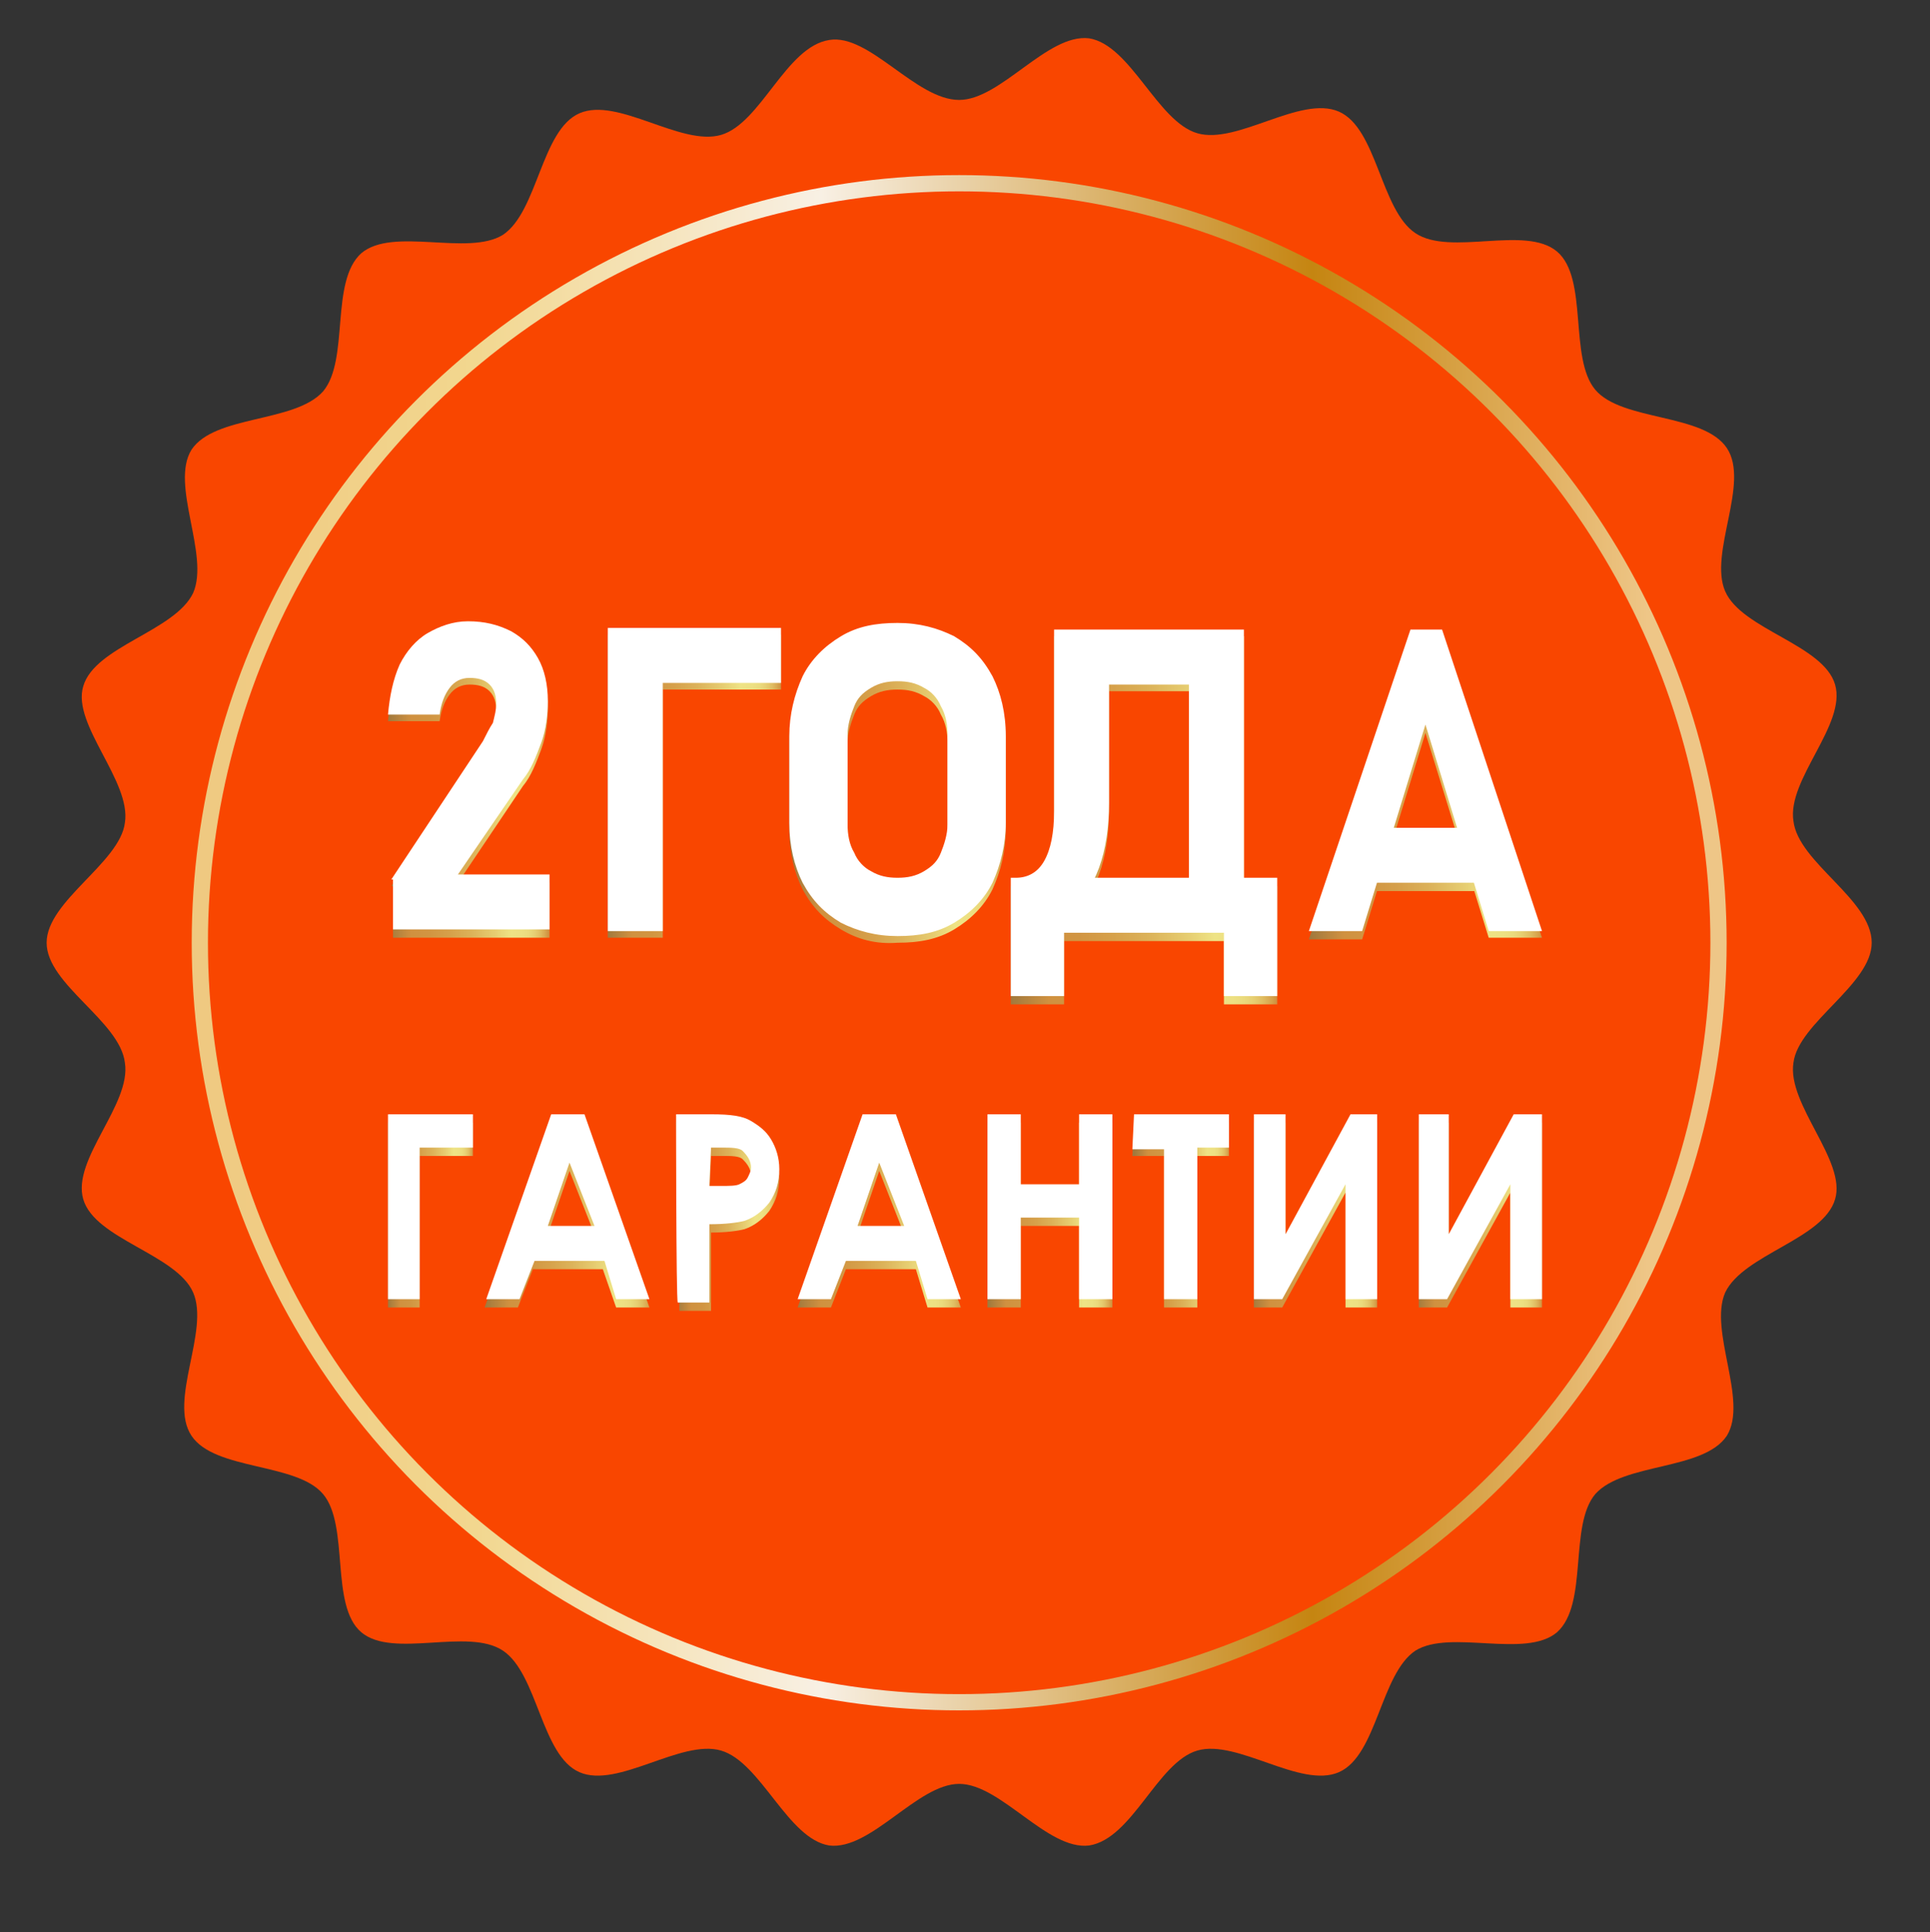 <?xml version="1.0" encoding="UTF-8"?> <!-- Generator: Adobe Illustrator 24.1.2, SVG Export Plug-In . SVG Version: 6.00 Build 0) --> <svg xmlns="http://www.w3.org/2000/svg" xmlns:xlink="http://www.w3.org/1999/xlink" id="Слой_1" x="0px" y="0px" viewBox="0 0 115.9 116" style="enable-background:new 0 0 115.9 116;" xml:space="preserve"><rect x="0" y="0" width="115.9" height="116" fill="#333333" stroke="none"/> <style type="text/css"> .st0{fill:#F94600;} .st1{fill:none;stroke:url(#SVGID_1_);stroke-width:0.975;stroke-miterlimit:10;} .st2{fill:url(#SVGID_2_);} .st3{fill:url(#SVGID_3_);} .st4{fill:url(#SVGID_4_);} .st5{fill:url(#SVGID_5_);} .st6{fill:url(#SVGID_6_);} .st7{fill:url(#SVGID_7_);} .st8{fill:url(#SVGID_8_);} .st9{fill:url(#SVGID_9_);} .st10{fill:#FFFFFF;} .st11{fill:url(#SVGID_10_);} .st12{fill:url(#SVGID_11_);} .st13{fill:url(#SVGID_12_);} .st14{fill:url(#SVGID_13_);} .st15{fill:url(#SVGID_14_);} .st16{fill:url(#SVGID_15_);} .st17{fill:url(#SVGID_16_);} </style> <g> <g> <g> <g> <g> <g> <path class="st0" d="M112.4,56.6c0,2.5-4.4,4.8-4.7,7.2c-0.4,2.5,3.2,5.9,2.5,8.2c-0.7,2.4-5.5,3.3-6.6,5.6 c-1,2.3,1.4,6.5,0.1,8.6c-1.4,2.1-6.2,1.6-7.9,3.5c-1.6,1.9-0.4,6.6-2.3,8.3c-1.9,1.6-6.4-0.2-8.5,1.1 c-2.1,1.4-2.3,6.3-4.6,7.3c-2.3,1-6.1-2-8.5-1.3s-3.9,5.3-6.5,5.7c-2.5,0.3-5.3-3.7-7.8-3.7s-5.3,4-7.8,3.7 c-2.5-0.4-4.1-5-6.5-5.7s-6.2,2.3-8.5,1.3s-2.5-5.9-4.6-7.3s-6.6,0.5-8.5-1.1s-0.7-6.4-2.3-8.3c-1.6-1.9-6.5-1.4-7.9-3.5 s1.1-6.3,0.1-8.6c-1-2.3-5.9-3.2-6.6-5.6s2.9-5.7,2.5-8.2c-0.3-2.5-4.7-4.7-4.7-7.2s4.4-4.8,4.7-7.2c0.4-2.5-3.2-5.9-2.5-8.2 c0.7-2.4,5.5-3.3,6.6-5.6c1-2.3-1.4-6.5-0.1-8.6c1.4-2.1,6.2-1.6,7.9-3.5c1.6-1.9,0.4-6.6,2.3-8.3c1.9-1.6,6.4,0.2,8.5-1.1 c2.1-1.4,2.3-6.3,4.6-7.3s6.1,2,8.5,1.3s3.9-5.3,6.5-5.7C52.2,2,55,6,57.6,6c2.5,0,5.3-4,7.8-3.7c2.5,0.4,4.1,5,6.5,5.7 s6.2-2.3,8.5-1.3s2.5,5.9,4.6,7.3s6.6-0.5,8.5,1.1s0.7,6.4,2.3,8.3c1.6,1.9,6.5,1.4,7.9,3.5s-1.1,6.3-0.1,8.6s5.9,3.2,6.6,5.6 c0.7,2.4-2.9,5.7-2.5,8.2C108,51.8,112.4,54,112.4,56.6z"></path> </g> </g> <g> <linearGradient id="SVGID_1_" gradientUnits="userSpaceOnUse" x1="11.513" y1="-415.88" x2="103.687" y2="-415.88" gradientTransform="matrix(1 0 0 -1 0 -359.28)"> <stop offset="5.618000e-03" style="stop-color:#EFC981"></stop> <stop offset="0.185" style="stop-color:#F2D78F"></stop> <stop offset="0.41" style="stop-color:#F8F0E4"></stop> <stop offset="0.73" style="stop-color:#C58511"></stop> <stop offset="0.901" style="stop-color:#E5B76D"></stop> <stop offset="0.949" style="stop-color:#EEC687"></stop> </linearGradient> <circle class="st1" cx="57.6" cy="56.6" r="45.6"></circle> </g> </g> </g> </g> </g> <g> <linearGradient id="SVGID_2_" gradientUnits="userSpaceOnUse" x1="23.3" y1="2023.497" x2="28.432" y2="2023.497" gradientTransform="matrix(1 0 0 1 0 -1950.562)"> <stop offset="8.263200e-04" style="stop-color:#A0793E"></stop> <stop offset="0.145" style="stop-color:#D09140"></stop> <stop offset="0.259" style="stop-color:#D19542"></stop> <stop offset="0.388" style="stop-color:#D6A14B"></stop> <stop offset="0.524" style="stop-color:#DCB35A"></stop> <stop offset="0.666" style="stop-color:#E6CD71"></stop> <stop offset="0.767" style="stop-color:#EEE385"></stop> <stop offset="0.836" style="stop-color:#EDE083"></stop> <stop offset="0.879" style="stop-color:#EADA7D"></stop> <stop offset="0.915" style="stop-color:#E6CE72"></stop> <stop offset="0.947" style="stop-color:#E0BE63"></stop> <stop offset="0.976" style="stop-color:#D8A851"></stop> <stop offset="1" style="stop-color:#D09140"></stop> </linearGradient> <path class="st2" d="M23.3,67.4h5.1v2h-3.2v9.1h-1.9V67.4z"></path> <linearGradient id="SVGID_3_" gradientUnits="userSpaceOnUse" x1="29.139" y1="2023.497" x2="39.101" y2="2023.497" gradientTransform="matrix(1 0 0 1 0 -1950.562)"> <stop offset="8.263200e-04" style="stop-color:#A0793E"></stop> <stop offset="0.145" style="stop-color:#D09140"></stop> <stop offset="0.259" style="stop-color:#D19542"></stop> <stop offset="0.388" style="stop-color:#D6A14B"></stop> <stop offset="0.524" style="stop-color:#DCB35A"></stop> <stop offset="0.666" style="stop-color:#E6CD71"></stop> <stop offset="0.767" style="stop-color:#EEE385"></stop> <stop offset="0.836" style="stop-color:#EDE083"></stop> <stop offset="0.879" style="stop-color:#EADA7D"></stop> <stop offset="0.915" style="stop-color:#E6CE72"></stop> <stop offset="0.947" style="stop-color:#E0BE63"></stop> <stop offset="0.976" style="stop-color:#D8A851"></stop> <stop offset="1" style="stop-color:#D09140"></stop> </linearGradient> <path class="st3" d="M33.1,67.4h2L39,78.5h-2l-0.8-2.3H32l-0.9,2.3h-2L33.1,67.4z M34.2,70.3l-1.3,3.8h2.8L34.2,70.3z"></path> <linearGradient id="SVGID_4_" gradientUnits="userSpaceOnUse" x1="40.616" y1="2023.597" x2="46.765" y2="2023.597" gradientTransform="matrix(1 0 0 1 0 -1950.562)"> <stop offset="8.263200e-04" style="stop-color:#A0793E"></stop> <stop offset="0.145" style="stop-color:#D09140"></stop> <stop offset="0.259" style="stop-color:#D19542"></stop> <stop offset="0.388" style="stop-color:#D6A14B"></stop> <stop offset="0.524" style="stop-color:#DCB35A"></stop> <stop offset="0.666" style="stop-color:#E6CD71"></stop> <stop offset="0.767" style="stop-color:#EEE385"></stop> <stop offset="0.836" style="stop-color:#EDE083"></stop> <stop offset="0.879" style="stop-color:#EADA7D"></stop> <stop offset="0.915" style="stop-color:#E6CE72"></stop> <stop offset="0.947" style="stop-color:#E0BE63"></stop> <stop offset="0.976" style="stop-color:#D8A851"></stop> <stop offset="1" style="stop-color:#D09140"></stop> </linearGradient> <path class="st4" d="M40.6,67.4h2.1c1.2,0,1.9,0.1,2.4,0.4s0.9,0.6,1.2,1.1s0.5,1.1,0.5,1.8c0,0.8-0.2,1.4-0.6,2 c-0.4,0.5-0.9,0.9-1.5,1.1c-0.4,0.1-1.1,0.2-2,0.2v4.7h-1.9L40.6,67.4L40.6,67.4z M42.6,71.7h0.7c0.5,0,0.9,0,1.1-0.1 s0.4-0.2,0.5-0.4c0.1-0.2,0.2-0.4,0.2-0.6c0-0.4-0.2-0.7-0.5-1c-0.2-0.2-0.7-0.2-1.2-0.2h-0.7L42.6,71.7L42.6,71.7z"></path> <linearGradient id="SVGID_5_" gradientUnits="userSpaceOnUse" x1="47.854" y1="2023.497" x2="57.816" y2="2023.497" gradientTransform="matrix(1 0 0 1 0 -1950.562)"> <stop offset="8.263200e-04" style="stop-color:#A0793E"></stop> <stop offset="0.145" style="stop-color:#D09140"></stop> <stop offset="0.259" style="stop-color:#D19542"></stop> <stop offset="0.388" style="stop-color:#D6A14B"></stop> <stop offset="0.524" style="stop-color:#DCB35A"></stop> <stop offset="0.666" style="stop-color:#E6CD71"></stop> <stop offset="0.767" style="stop-color:#EEE385"></stop> <stop offset="0.836" style="stop-color:#EDE083"></stop> <stop offset="0.879" style="stop-color:#EADA7D"></stop> <stop offset="0.915" style="stop-color:#E6CE72"></stop> <stop offset="0.947" style="stop-color:#E0BE63"></stop> <stop offset="0.976" style="stop-color:#D8A851"></stop> <stop offset="1" style="stop-color:#D09140"></stop> </linearGradient> <path class="st5" d="M51.8,67.4h2l3.9,11.1h-2L55,76.2h-4.2l-0.9,2.3h-2L51.8,67.4z M52.8,70.3l-1.3,3.8h2.8L52.8,70.3z"></path> <linearGradient id="SVGID_6_" gradientUnits="userSpaceOnUse" x1="59.331" y1="2023.497" x2="66.77" y2="2023.497" gradientTransform="matrix(1 0 0 1 0 -1950.562)"> <stop offset="8.263200e-04" style="stop-color:#A0793E"></stop> <stop offset="0.145" style="stop-color:#D09140"></stop> <stop offset="0.259" style="stop-color:#D19542"></stop> <stop offset="0.388" style="stop-color:#D6A14B"></stop> <stop offset="0.524" style="stop-color:#DCB35A"></stop> <stop offset="0.666" style="stop-color:#E6CD71"></stop> <stop offset="0.767" style="stop-color:#EEE385"></stop> <stop offset="0.836" style="stop-color:#EDE083"></stop> <stop offset="0.879" style="stop-color:#EADA7D"></stop> <stop offset="0.915" style="stop-color:#E6CE72"></stop> <stop offset="0.947" style="stop-color:#E0BE63"></stop> <stop offset="0.976" style="stop-color:#D8A851"></stop> <stop offset="1" style="stop-color:#D09140"></stop> </linearGradient> <path class="st6" d="M59.3,67.4h2v4.2h3.5v-4.2h2v11.1h-2v-4.9h-3.5v4.9h-2C59.3,78.5,59.3,67.4,59.3,67.4z"></path> <linearGradient id="SVGID_7_" gradientUnits="userSpaceOnUse" x1="68.113" y1="2023.497" x2="73.829" y2="2023.497" gradientTransform="matrix(1 0 0 1 0 -1950.562)"> <stop offset="8.263200e-04" style="stop-color:#A0793E"></stop> <stop offset="0.145" style="stop-color:#D09140"></stop> <stop offset="0.259" style="stop-color:#D19542"></stop> <stop offset="0.388" style="stop-color:#D6A14B"></stop> <stop offset="0.524" style="stop-color:#DCB35A"></stop> <stop offset="0.666" style="stop-color:#E6CD71"></stop> <stop offset="0.767" style="stop-color:#EEE385"></stop> <stop offset="0.836" style="stop-color:#EDE083"></stop> <stop offset="0.879" style="stop-color:#EADA7D"></stop> <stop offset="0.915" style="stop-color:#E6CE72"></stop> <stop offset="0.947" style="stop-color:#E0BE63"></stop> <stop offset="0.976" style="stop-color:#D8A851"></stop> <stop offset="1" style="stop-color:#D09140"></stop> </linearGradient> <path class="st7" d="M68.1,67.4h5.7v2h-1.9v9.1h-2v-9.1H68L68.1,67.4L68.1,67.4z"></path> <linearGradient id="SVGID_8_" gradientUnits="userSpaceOnUse" x1="75.171" y1="2023.497" x2="82.708" y2="2023.497" gradientTransform="matrix(1 0 0 1 0 -1950.562)"> <stop offset="8.263200e-04" style="stop-color:#A0793E"></stop> <stop offset="0.145" style="stop-color:#D09140"></stop> <stop offset="0.259" style="stop-color:#D19542"></stop> <stop offset="0.388" style="stop-color:#D6A14B"></stop> <stop offset="0.524" style="stop-color:#DCB35A"></stop> <stop offset="0.666" style="stop-color:#E6CD71"></stop> <stop offset="0.767" style="stop-color:#EEE385"></stop> <stop offset="0.836" style="stop-color:#EDE083"></stop> <stop offset="0.879" style="stop-color:#EADA7D"></stop> <stop offset="0.915" style="stop-color:#E6CE72"></stop> <stop offset="0.947" style="stop-color:#E0BE63"></stop> <stop offset="0.976" style="stop-color:#D8A851"></stop> <stop offset="1" style="stop-color:#D09140"></stop> </linearGradient> <path class="st8" d="M82.7,67.4v11.1h-1.9v-6.9L77,78.5h-1.7V67.4h1.9v7.2l3.9-7.2H82.7z"></path> <linearGradient id="SVGID_9_" gradientUnits="userSpaceOnUse" x1="85.064" y1="2023.497" x2="92.6" y2="2023.497" gradientTransform="matrix(1 0 0 1 0 -1950.562)"> <stop offset="8.263200e-04" style="stop-color:#A0793E"></stop> <stop offset="0.145" style="stop-color:#D09140"></stop> <stop offset="0.259" style="stop-color:#D19542"></stop> <stop offset="0.388" style="stop-color:#D6A14B"></stop> <stop offset="0.524" style="stop-color:#DCB35A"></stop> <stop offset="0.666" style="stop-color:#E6CD71"></stop> <stop offset="0.767" style="stop-color:#EEE385"></stop> <stop offset="0.836" style="stop-color:#EDE083"></stop> <stop offset="0.879" style="stop-color:#EADA7D"></stop> <stop offset="0.915" style="stop-color:#E6CE72"></stop> <stop offset="0.947" style="stop-color:#E0BE63"></stop> <stop offset="0.976" style="stop-color:#D8A851"></stop> <stop offset="1" style="stop-color:#D09140"></stop> </linearGradient> <path class="st9" d="M92.6,67.4v11.1h-1.9v-6.9l-3.8,6.9h-1.7V67.4H87v7.2l3.9-7.2H92.6z"></path> </g> <g> <path class="st10" d="M23.3,66.9h5.1v2h-3.2V78h-1.9V66.9z"></path> <path class="st10" d="M33.1,66.9h2L39,78h-2l-0.7-2.3h-4.2L31.2,78h-2L33.1,66.9z M34.2,69.8l-1.3,3.8h2.8L34.2,69.8z"></path> <path class="st10" d="M40.6,66.9h2.1c1.2,0,1.9,0.1,2.4,0.4s0.9,0.6,1.2,1.1s0.5,1.1,0.5,1.8c0,0.8-0.2,1.4-0.6,2 c-0.4,0.5-0.9,0.9-1.5,1.1c-0.4,0.1-1.1,0.2-2.1,0.2v4.7h-1.9C40.6,78,40.6,66.9,40.6,66.9z M42.6,71.2h0.7c0.5,0,0.9,0,1.1-0.1 s0.4-0.2,0.5-0.4c0.1-0.2,0.2-0.4,0.2-0.6c0-0.4-0.2-0.7-0.5-1c-0.2-0.2-0.7-0.2-1.2-0.2h-0.7L42.6,71.2L42.6,71.2z"></path> <path class="st10" d="M51.8,66.9h2L57.7,78h-2L55,75.7h-4.2L49.9,78h-2L51.8,66.9z M52.8,69.8l-1.3,3.8h2.8L52.8,69.8z"></path> <path class="st10" d="M59.3,66.9h2v4.2h3.5v-4.2h2V78h-2v-4.9h-3.5V78h-2C59.3,78,59.3,66.9,59.3,66.9z"></path> <path class="st10" d="M68.1,66.9h5.7v2h-1.9V78h-2v-9H68L68.1,66.9L68.1,66.9z"></path> <path class="st10" d="M82.7,66.9V78h-1.9v-6.9L77,78h-1.7V66.9h1.9v7.2l3.9-7.2H82.7z"></path> <path class="st10" d="M92.6,66.9V78h-1.9v-6.9L86.9,78h-1.7V66.9H87v7.2l3.9-7.2H92.6z"></path> </g> <linearGradient id="SVGID_10_" gradientUnits="userSpaceOnUse" x1="177.11" y1="1988.159" x2="198.94" y2="1988.159" gradientTransform="matrix(1 0 0 1 0 -1924.72)"> <stop offset="8.263200e-04" style="stop-color:#A0793E"></stop> <stop offset="0.145" style="stop-color:#D09140"></stop> <stop offset="0.259" style="stop-color:#D19542"></stop> <stop offset="0.388" style="stop-color:#D6A14B"></stop> <stop offset="0.524" style="stop-color:#DCB35A"></stop> <stop offset="0.666" style="stop-color:#E6CD71"></stop> <stop offset="0.767" style="stop-color:#EEE385"></stop> <stop offset="0.836" style="stop-color:#EDE083"></stop> <stop offset="0.879" style="stop-color:#EADA7D"></stop> <stop offset="0.915" style="stop-color:#E6CE72"></stop> <stop offset="0.947" style="stop-color:#E0BE63"></stop> <stop offset="0.976" style="stop-color:#D8A851"></stop> <stop offset="1" style="stop-color:#D09140"></stop> </linearGradient> <path class="st11" d="M177.1,69.1h20.4v3.7h-20.4V69.1z M177.1,69.1h3.9v8.6h-3.7L177.1,69.1L177.1,69.1z M177.2,69.1h0.3 c1.1,0,2.1-0.6,2.8-1.5c0.7-1,1-2.4,1-4.3V49.1h3.9v14c0,1.8-0.3,3.5-0.8,4.7c-0.6,1.2-1.4,2.2-2.5,2.9c-1.1,0.7-2.4,1-4,1h-0.6 C177.2,71.7,177.2,69.1,177.2,69.1z M183.5,49.1H194v3.7h-10.5V49.1z M192.2,49.1h3.9v23.7h-3.9V49.1z M195.1,69.1h3.9v8.6h-3.7 v-8.6H195.1z"></path> <linearGradient id="SVGID_11_" gradientUnits="userSpaceOnUse" x1="160.125" y1="1985.809" x2="177.112" y2="1985.809" gradientTransform="matrix(1 0 0 1 0 -1924.72)"> <stop offset="8.263200e-04" style="stop-color:#A0793E"></stop> <stop offset="0.145" style="stop-color:#D09140"></stop> <stop offset="0.259" style="stop-color:#D19542"></stop> <stop offset="0.388" style="stop-color:#D6A14B"></stop> <stop offset="0.524" style="stop-color:#DCB35A"></stop> <stop offset="0.666" style="stop-color:#E6CD71"></stop> <stop offset="0.767" style="stop-color:#EEE385"></stop> <stop offset="0.836" style="stop-color:#EDE083"></stop> <stop offset="0.879" style="stop-color:#EADA7D"></stop> <stop offset="0.915" style="stop-color:#E6CE72"></stop> <stop offset="0.947" style="stop-color:#E0BE63"></stop> <stop offset="0.976" style="stop-color:#D8A851"></stop> <stop offset="1" style="stop-color:#D09140"></stop> </linearGradient> <path class="st12" d="M164.2,72c-1.2-0.7-2.2-1.8-2.9-3.1c-0.7-1.4-1.1-2.9-1.1-4.6v-6.6c0-1.8,0.4-3.3,1.1-4.6 c0.7-1.4,1.7-2.4,2.9-3.1c1.2-0.7,2.8-1.1,4.4-1.1s3.2,0.4,4.4,1.1s2.2,1.8,2.9,3.1c0.7,1.4,1.1,2.9,1.1,4.6v6.7 c0,1.8-0.4,3.3-1.1,4.6c-0.7,1.4-1.7,2.4-2.9,3.1c-1.2,0.7-2.8,1.1-4.4,1.1S165.4,72.7,164.2,72z M171,68.7c0.7-0.4,1.2-1,1.5-1.7 c0.4-0.7,0.6-1.5,0.6-2.5v-6.9c0-1-0.1-1.8-0.6-2.5c-0.4-0.7-0.8-1.2-1.5-1.7c-0.7-0.4-1.5-0.6-2.4-0.6c-0.8,0-1.7,0.1-2.4,0.6 c-0.7,0.5-1.2,1-1.5,1.7c-0.4,0.7-0.6,1.5-0.6,2.5v6.9c0,1,0.1,1.8,0.6,2.5c0.4,0.7,0.8,1.2,1.5,1.7c0.7,0.4,1.5,0.6,2.4,0.6 C169.4,69.2,170.3,69.1,171,68.7z"></path> <g> <linearGradient id="SVGID_12_" gradientUnits="userSpaceOnUse" x1="23.3" y1="47.057" x2="32.945" y2="47.057"> <stop offset="8.263200e-04" style="stop-color:#A0793E"></stop> <stop offset="0.145" style="stop-color:#D09140"></stop> <stop offset="0.259" style="stop-color:#D19542"></stop> <stop offset="0.388" style="stop-color:#D6A14B"></stop> <stop offset="0.524" style="stop-color:#DCB35A"></stop> <stop offset="0.666" style="stop-color:#E6CD71"></stop> <stop offset="0.767" style="stop-color:#EEE385"></stop> <stop offset="0.836" style="stop-color:#EDE083"></stop> <stop offset="0.879" style="stop-color:#EADA7D"></stop> <stop offset="0.915" style="stop-color:#E6CE72"></stop> <stop offset="0.947" style="stop-color:#E0BE63"></stop> <stop offset="0.976" style="stop-color:#D8A851"></stop> <stop offset="1" style="stop-color:#D09140"></stop> </linearGradient> <path class="st13" d="M23.5,53.2l5.5-8.3c0.2-0.4,0.4-0.8,0.6-1.1c0.1-0.4,0.2-0.8,0.2-1.1v0c0-0.5-0.1-0.9-0.4-1.2 c-0.3-0.3-0.7-0.4-1.2-0.4c-0.5,0-0.9,0.2-1.2,0.6c-0.3,0.4-0.5,0.9-0.6,1.6v0h-3.1v0c0.1-1.1,0.3-2.1,0.7-3c0.4-0.8,1-1.5,1.7-1.9 c0.7-0.4,1.5-0.7,2.4-0.7c1,0,1.8,0.2,2.6,0.6c0.7,0.4,1.2,0.9,1.6,1.6c0.4,0.7,0.6,1.6,0.6,2.6v0c0,0.8-0.1,1.7-0.4,2.5 c-0.3,0.8-0.6,1.6-1.1,2.2L27.5,53h5.5v3.3h-9.4V53.2z"></path> <linearGradient id="SVGID_13_" gradientUnits="userSpaceOnUse" x1="36.463" y1="47.242" x2="46.907" y2="47.242"> <stop offset="8.263200e-04" style="stop-color:#A0793E"></stop> <stop offset="0.145" style="stop-color:#D09140"></stop> <stop offset="0.259" style="stop-color:#D19542"></stop> <stop offset="0.388" style="stop-color:#D6A14B"></stop> <stop offset="0.524" style="stop-color:#DCB35A"></stop> <stop offset="0.666" style="stop-color:#E6CD71"></stop> <stop offset="0.767" style="stop-color:#EEE385"></stop> <stop offset="0.836" style="stop-color:#EDE083"></stop> <stop offset="0.879" style="stop-color:#EADA7D"></stop> <stop offset="0.915" style="stop-color:#E6CE72"></stop> <stop offset="0.947" style="stop-color:#E0BE63"></stop> <stop offset="0.976" style="stop-color:#D8A851"></stop> <stop offset="1" style="stop-color:#D09140"></stop> </linearGradient> <path class="st14" d="M36.5,38.1h3.3v18.2h-3.3V38.1z M37.7,38.1h9.2v3.3h-9.2V38.1z"></path> <linearGradient id="SVGID_14_" gradientUnits="userSpaceOnUse" x1="47.459" y1="47.295" x2="60.347" y2="47.295"> <stop offset="8.263200e-04" style="stop-color:#A0793E"></stop> <stop offset="0.145" style="stop-color:#D09140"></stop> <stop offset="0.259" style="stop-color:#D19542"></stop> <stop offset="0.388" style="stop-color:#D6A14B"></stop> <stop offset="0.524" style="stop-color:#DCB35A"></stop> <stop offset="0.666" style="stop-color:#E6CD71"></stop> <stop offset="0.767" style="stop-color:#EEE385"></stop> <stop offset="0.836" style="stop-color:#EDE083"></stop> <stop offset="0.879" style="stop-color:#EADA7D"></stop> <stop offset="0.915" style="stop-color:#E6CE72"></stop> <stop offset="0.947" style="stop-color:#E0BE63"></stop> <stop offset="0.976" style="stop-color:#D8A851"></stop> <stop offset="1" style="stop-color:#D09140"></stop> </linearGradient> <path class="st15" d="M50.5,55.8c-1-0.6-1.7-1.3-2.3-2.4c-0.5-1-0.8-2.2-0.8-3.6v-5.2c0-1.3,0.3-2.5,0.8-3.6c0.5-1,1.3-1.8,2.3-2.4 c1-0.6,2.1-0.8,3.4-0.8c1.3,0,2.4,0.3,3.4,0.8c1,0.6,1.7,1.3,2.3,2.4c0.5,1,0.8,2.2,0.8,3.6v5.2c0,1.3-0.3,2.5-0.8,3.6 c-0.5,1-1.3,1.8-2.3,2.4c-1,0.6-2.1,0.8-3.4,0.8C52.6,56.7,51.5,56.4,50.5,55.8z M55.5,52.8c0.5-0.3,0.8-0.6,1-1.1 c0.2-0.5,0.4-1.1,0.4-1.7v-5.4c0-0.6-0.1-1.2-0.4-1.7c-0.2-0.5-0.6-0.9-1-1.1c-0.5-0.3-1-0.4-1.6-0.4c-0.6,0-1.1,0.1-1.6,0.4 c-0.5,0.3-0.8,0.6-1,1.1c-0.2,0.5-0.4,1.1-0.4,1.7V50c0,0.6,0.1,1.2,0.4,1.7c0.2,0.5,0.6,0.9,1,1.1c0.5,0.3,1,0.4,1.6,0.4 C54.5,53.2,55,53.1,55.5,52.8z"></path> <linearGradient id="SVGID_15_" gradientUnits="userSpaceOnUse" x1="60.662" y1="49.246" x2="76.653" y2="49.246"> <stop offset="8.263200e-04" style="stop-color:#A0793E"></stop> <stop offset="0.145" style="stop-color:#D09140"></stop> <stop offset="0.259" style="stop-color:#D19542"></stop> <stop offset="0.388" style="stop-color:#D6A14B"></stop> <stop offset="0.524" style="stop-color:#DCB35A"></stop> <stop offset="0.666" style="stop-color:#E6CD71"></stop> <stop offset="0.767" style="stop-color:#EEE385"></stop> <stop offset="0.836" style="stop-color:#EDE083"></stop> <stop offset="0.879" style="stop-color:#EADA7D"></stop> <stop offset="0.915" style="stop-color:#E6CE72"></stop> <stop offset="0.947" style="stop-color:#E0BE63"></stop> <stop offset="0.976" style="stop-color:#D8A851"></stop> <stop offset="1" style="stop-color:#D09140"></stop> </linearGradient> <path class="st16" d="M60.7,53.2h15v3.3h-15V53.2z M60.7,53.2h3.2v7.1h-3.2V53.2z M60.8,53.2H61c0.7,0,1.3-0.3,1.7-1 c0.4-0.7,0.6-1.7,0.6-3V38.2h3.3v10.4c0,1.5-0.2,2.8-0.6,3.9c-0.4,1.1-1,1.9-1.8,2.4c-0.8,0.6-1.8,0.8-3,0.8h-0.5V53.2z M65.2,38.2 h7.6v3.3h-7.6V38.2z M71.4,38.2h3.3v18.3h-3.3V38.2z M73.5,53.2h3.2v7.1h-3.2V53.2z"></path> <linearGradient id="SVGID_16_" gradientUnits="userSpaceOnUse" x1="78.676" y1="47.284" x2="92.6" y2="47.284"> <stop offset="8.263200e-04" style="stop-color:#A0793E"></stop> <stop offset="0.145" style="stop-color:#D09140"></stop> <stop offset="0.259" style="stop-color:#D19542"></stop> <stop offset="0.388" style="stop-color:#D6A14B"></stop> <stop offset="0.524" style="stop-color:#DCB35A"></stop> <stop offset="0.666" style="stop-color:#E6CD71"></stop> <stop offset="0.767" style="stop-color:#EEE385"></stop> <stop offset="0.836" style="stop-color:#EDE083"></stop> <stop offset="0.879" style="stop-color:#EADA7D"></stop> <stop offset="0.915" style="stop-color:#E6CE72"></stop> <stop offset="0.947" style="stop-color:#E0BE63"></stop> <stop offset="0.976" style="stop-color:#D8A851"></stop> <stop offset="1" style="stop-color:#D09140"></stop> </linearGradient> <path class="st17" d="M84.7,38.2h1.9l6,18.1h-3.2L85.6,44l-3.8,12.4h-3.2L84.7,38.2z M81.6,50.2h8.3v3.3h-8.3V50.2z"></path> </g> <g> <path class="st10" d="M23.5,52.8l5.5-8.3c0.2-0.4,0.4-0.8,0.6-1.1c0.1-0.4,0.2-0.8,0.2-1.1v0c0-0.5-0.1-0.9-0.4-1.2 c-0.3-0.3-0.7-0.4-1.2-0.4c-0.5,0-0.9,0.2-1.2,0.6c-0.3,0.4-0.5,0.9-0.6,1.6v0h-3.1v0c0.1-1.1,0.3-2.1,0.7-3c0.4-0.8,1-1.5,1.7-1.9 c0.7-0.4,1.5-0.7,2.4-0.7c1,0,1.8,0.2,2.6,0.6c0.7,0.4,1.2,0.9,1.6,1.6c0.4,0.7,0.6,1.6,0.6,2.6v0c0,0.8-0.1,1.7-0.4,2.5 c-0.3,0.8-0.6,1.6-1.1,2.2l-3.9,5.7h5.5v3.3h-9.4V52.8z"></path> <path class="st10" d="M36.5,37.7h3.3v18.2h-3.3V37.7z M37.7,37.7h9.2V41h-9.2V37.7z"></path> <path class="st10" d="M50.5,55.4c-1-0.6-1.7-1.3-2.3-2.4c-0.5-1-0.8-2.2-0.8-3.6v-5.2c0-1.3,0.3-2.5,0.8-3.6c0.5-1,1.3-1.8,2.3-2.4 c1-0.6,2.1-0.8,3.4-0.8c1.3,0,2.4,0.3,3.4,0.8c1,0.6,1.7,1.3,2.3,2.4c0.5,1,0.8,2.2,0.8,3.6v5.2c0,1.3-0.3,2.5-0.8,3.6 c-0.5,1-1.3,1.8-2.3,2.4c-1,0.6-2.1,0.8-3.4,0.8C52.6,56.2,51.5,55.9,50.5,55.4z M55.5,52.3c0.5-0.3,0.8-0.6,1-1.1 c0.2-0.5,0.4-1.1,0.4-1.7v-5.4c0-0.6-0.1-1.2-0.4-1.7c-0.2-0.5-0.6-0.9-1-1.1c-0.5-0.3-1-0.4-1.6-0.4c-0.6,0-1.1,0.1-1.6,0.4 c-0.5,0.3-0.8,0.6-1,1.1c-0.2,0.5-0.4,1.1-0.4,1.7v5.4c0,0.6,0.1,1.2,0.4,1.7c0.2,0.5,0.6,0.9,1,1.1c0.5,0.3,1,0.4,1.6,0.4 C54.5,52.7,55,52.6,55.5,52.3z"></path> <path class="st10" d="M60.7,52.7h15V56h-15V52.7z M60.7,52.7h3.2v7.1h-3.2V52.7z M60.8,52.7H61c0.7,0,1.3-0.3,1.7-1 c0.4-0.7,0.6-1.7,0.6-3V37.8h3.3v10.4c0,1.5-0.2,2.8-0.6,3.9c-0.4,1.1-1,1.9-1.8,2.4c-0.8,0.6-1.8,0.8-3,0.8h-0.5V52.7z M65.2,37.8 h7.6v3.3h-7.6V37.8z M71.4,37.8h3.3V56h-3.3V37.8z M73.5,52.7h3.2v7.1h-3.2V52.7z"></path> <path class="st10" d="M84.7,37.8h1.9l6,18.1h-3.2l-3.8-12.4l-3.8,12.4h-3.2L84.7,37.8z M81.6,49.7h8.3V53h-8.3V49.7z"></path> </g> </svg> 